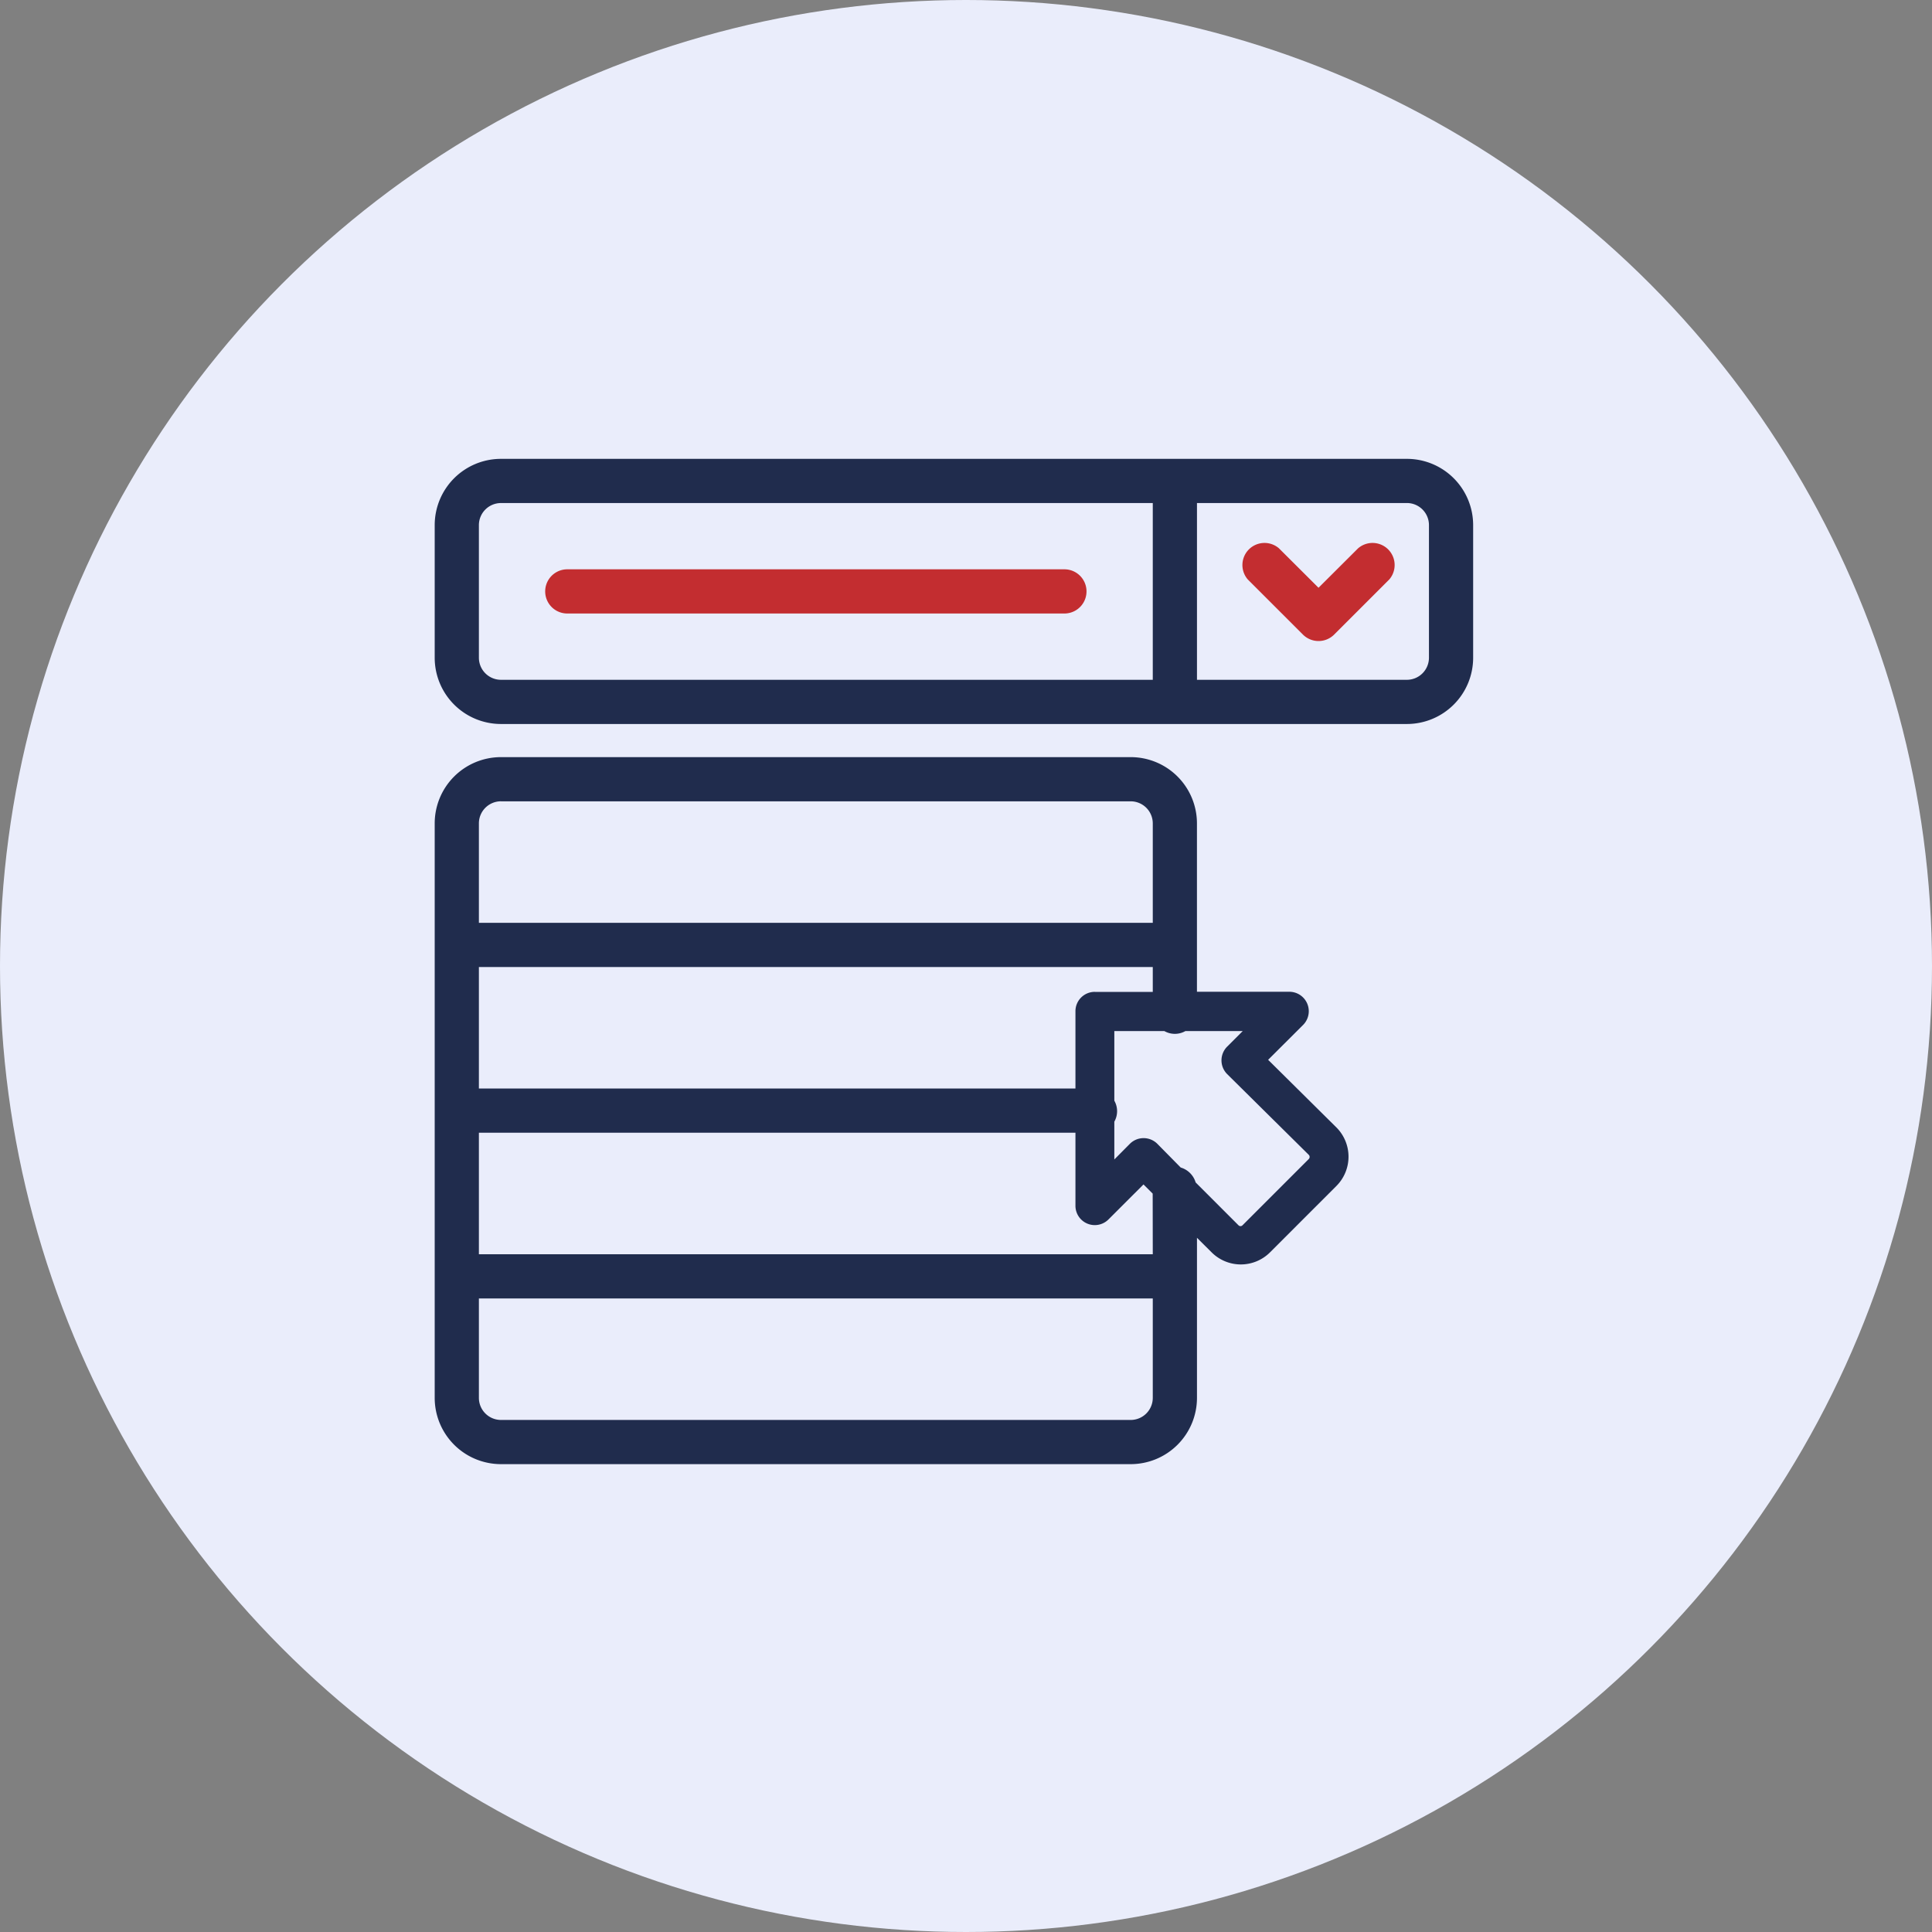 <svg width="80" height="80" viewBox="0 0 80 80" fill="none" xmlns="http://www.w3.org/2000/svg">
    <rect x="0" y="0" width="80" height="80" fill="#808080" stroke="none"/>
    <circle cx="40" cy="40" r="40" fill="#EAEDFB"/>
    <path d="M58.255 19h-37.51A2.745 2.745 0 0 0 18 21.745v5.489a2.745 2.745 0 0 0 2.745 2.745h37.51A2.744 2.744 0 0 0 61 27.234v-5.49A2.745 2.745 0 0 0 58.255 19zM19.83 27.234v-5.49a.915.915 0 0 1 .915-.914h26.989v7.319h-26.99a.915.915 0 0 1-.914-.915zm39.34 0a.915.915 0 0 1-.915.915h-8.691v-7.32h8.691a.915.915 0 0 1 .915.916v5.489z" fill="#202C4D"/>
    <path d="m56.24 22.7-1.643 1.638-1.642-1.637a.915.915 0 0 0-1.29 1.29l2.288 2.287a.915.915 0 0 0 1.29 0l2.287-2.287a.915.915 0 0 0-1.29-1.29zM44.074 23.574H23.49a.915.915 0 0 0 0 1.83h20.585a.915.915 0 1 0 0-1.83z" fill="#C32D30"/>
    <path d="m52.51 43.885 1.45-1.446a.805.805 0 0 0-.567-1.372h-3.83v-6.972a2.744 2.744 0 0 0-2.744-2.744H20.745A2.745 2.745 0 0 0 18 34.095v23.788a2.745 2.745 0 0 0 2.745 2.744h26.074a2.745 2.745 0 0 0 2.745-2.745v-6.628l.604.6a1.71 1.71 0 0 0 2.424 0l2.745-2.745a1.715 1.715 0 0 0 0-2.425l-2.827-2.8zm-7.168-2.814a.8.8 0 0 0-.81.8v3.203H19.83v-5.032h27.904v1.03h-2.392zm-24.597-7.89h26.074a.915.915 0 0 1 .915.914v4.117H19.83v-4.117a.915.915 0 0 1 .915-.915zm26.074 25.616H20.745a.915.915 0 0 1-.915-.914v-4.117h27.904v4.117a.915.915 0 0 1-.915.914zm.915-6.861H19.83v-5.032h24.702v3.019a.801.801 0 0 0 1.372.567l1.446-1.445.38.38.004 2.51zm6.46-3.944-2.745 2.745a.115.115 0 0 1-.165 0l-1.775-1.775a.914.914 0 0 0-.618-.617l-.97-.984a.805.805 0 0 0-1.134 0l-.645.65v-1.565a.882.882 0 0 0 0-.869v-2.882h2.072a.883.883 0 0 0 .87 0h2.374l-.645.645a.805.805 0 0 0 0 1.135l3.38 3.344a.123.123 0 0 1 0 .173z" fill="#202C4D"/>
</svg>
